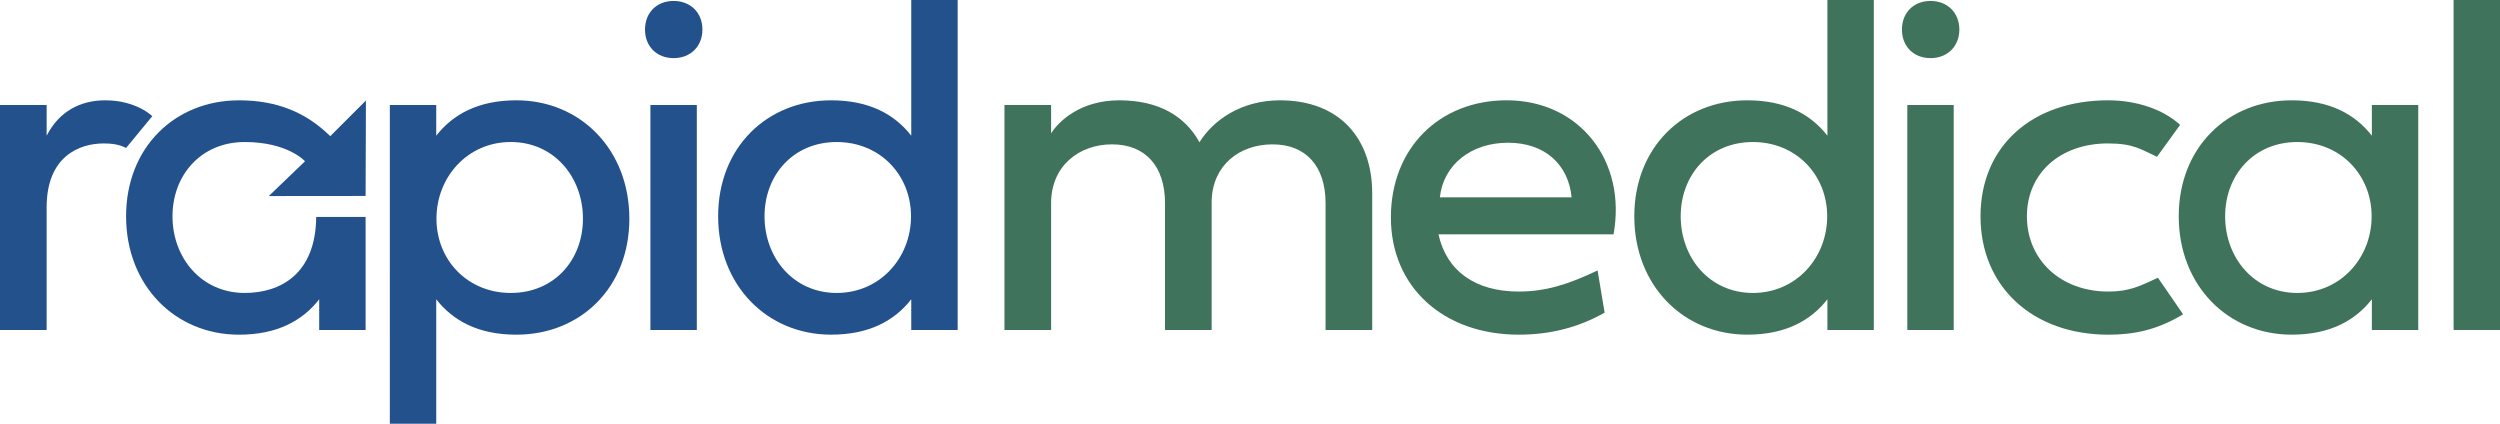 <svg xmlns="http://www.w3.org/2000/svg" id="b" viewBox="0 0 1794.42 304.14"><g id="c"><path d="M33.48,97.4c9.08-17.66,24.39-25.4,42.05-25.4,22.39,0,33.78,11.38,33.78,11.38l-18.8,22.81c-1.85-.67-5.39-3.24-15.99-3.24-17.83,0-41.05,9.42-41.05,45.92v87.98H0V75.36h33.48v22.04Z" style="fill:#23518c; stroke-width:0px;"></path><path d="M226.96,155.68c-.35,41-25.68,54.59-51.34,54.59-31.12,0-51.81-25.23-51.81-55.01s20.69-53.32,51.81-53.32,43.31,13.82,43.31,13.82l-26,24.96,69.49-.07.23-68.51-25.61,25.61c-17.15-16.92-38.04-25.74-65.46-25.74-45.92,0-81.08,33.64-81.08,83.27s35.16,84.95,81.08,84.95c27.42,0,45.59-10.09,57.53-25.4v22.04h33.31v-81.17h-35.46Z" style="fill:#23518c; stroke-width:0px;"></path><path d="M451.73,156.95c0,49.62-35.16,83.27-81.08,83.27-27.42,0-45.59-10.09-57.53-25.4v89.32h-33.31V75.36h33.31v22.04c11.94-15.31,30.11-25.4,57.53-25.4,45.92,0,81.08,35.33,81.08,84.95ZM366.61,210.27c31.12,0,51.81-23.55,51.81-53.33s-20.69-55.01-51.81-55.01-53.33,25.23-53.33,55.01,22.37,53.33,53.33,53.33Z" style="fill:#23518c; stroke-width:0px;"></path><path d="M462.97,21.2c0-12.11,8.41-20.52,20.52-20.52s20.69,8.41,20.69,20.52-8.58,20.52-20.69,20.52-20.52-8.41-20.52-20.52ZM466.84,236.85V75.36h33.31v161.49h-33.31Z" style="fill:#23518c; stroke-width:0px;"></path><path d="M515.46,155.27c0-49.62,35.16-83.27,81.08-83.27,27.42,0,45.59,10.09,57.53,25.4V0h33.31v236.85h-33.31v-22.04c-11.94,15.31-30.11,25.4-57.53,25.4-45.92,0-81.08-35.33-81.08-84.95ZM600.57,101.94c-31.12,0-51.81,23.55-51.81,53.32s20.69,55.01,51.81,55.01,53.33-25.23,53.33-55.01-22.37-53.32-53.33-53.32Z" style="fill:#23518c; stroke-width:0px;"></path><path d="M860.95,102.11c9.76-15.81,29.94-30.11,57.7-30.11,43.06,0,66.28,27.59,66.28,66.78v98.07h-33.48v-91.01c0-26.75-14.3-42.22-38.02-42.22s-42.9,14.8-43.74,40.2v93.02h-33.48v-91.01c0-26.75-14.3-42.22-38.02-42.22s-43.74,15.48-43.74,42.22v91.01h-33.48V75.36h33.48v20.36c5.21-8.24,20.52-23.72,48.95-23.72s47.27,11.44,57.53,30.11Z" style="fill:#40735b; stroke-width:0px;"></path><path d="M1151.75,224.4c-18.67,10.6-39.03,15.81-61.57,15.81-54.33,0-91.85-34.32-91.85-84.11s34.82-84.11,83.1-84.11c52.48,0,86.3,43.74,76.71,96.22h-125.66c5.89,26.41,26.41,41.05,57.7,41.05,18.84,0,34.99-4.88,56.52-15.14l5.05,30.28ZM1128.03,141.64c-2.19-23.38-19.01-39.19-45.59-39.19s-46.43,15.81-48.95,39.19h94.54Z" style="fill:#40735b; stroke-width:0px;"></path><path d="M1173.05,155.27c0-49.62,35.16-83.27,81.08-83.27,27.42,0,45.59,10.09,57.53,25.4V0h33.31v236.85h-33.31v-22.04c-11.94,15.31-30.11,25.4-57.53,25.4-45.92,0-81.08-35.33-81.08-84.95ZM1258.17,101.94c-31.12,0-51.81,23.55-51.81,53.32s20.69,55.01,51.81,55.01,53.33-25.23,53.33-55.01-22.37-53.32-53.33-53.32Z" style="fill:#40735b; stroke-width:0px;"></path><path d="M1365.15,21.2c0-12.11,8.41-20.52,20.52-20.52s20.69,8.41,20.69,20.52-8.58,20.52-20.69,20.52-20.52-8.41-20.52-20.52ZM1369.01,236.85V75.36h33.31v161.49h-33.31Z" style="fill:#40735b; stroke-width:0px;"></path><path d="M1513.05,72c21.36,0,40.17,6.96,51.77,17.63l-16.6,22.91c-11.44-5.22-16.67-9.59-35.17-9.59-34.48,0-58.2,21.53-58.2,52.32s23.72,54,58.54,54c15.14,0,22.72-4.04,35.51-9.92l18.06,26.23c-18.6,11.28-35.4,14.64-53.56,14.64-54.5,0-91.85-34.48-91.85-84.95s37.18-83.27,91.51-83.27Z" style="fill:#40735b; stroke-width:0px;"></path><path d="M1563.83,155.27c0-49.62,35.16-83.27,81.08-83.27,27.42,0,45.59,10.09,57.53,25.4v-22.04h33.31v161.49h-33.31v-22.04c-11.94,15.31-30.11,25.4-57.53,25.4-45.92,0-81.08-35.33-81.08-84.95ZM1648.95,101.94c-31.12,0-51.81,23.55-51.81,53.32s20.69,55.01,51.81,55.01,53.33-25.23,53.33-55.01-22.37-53.32-53.33-53.32Z" style="fill:#40735b; stroke-width:0px;"></path><path d="M1794.42,236.85h-33.31V0h33.31v236.85Z" style="fill:#40735b; stroke-width:0px;"></path></g></svg>